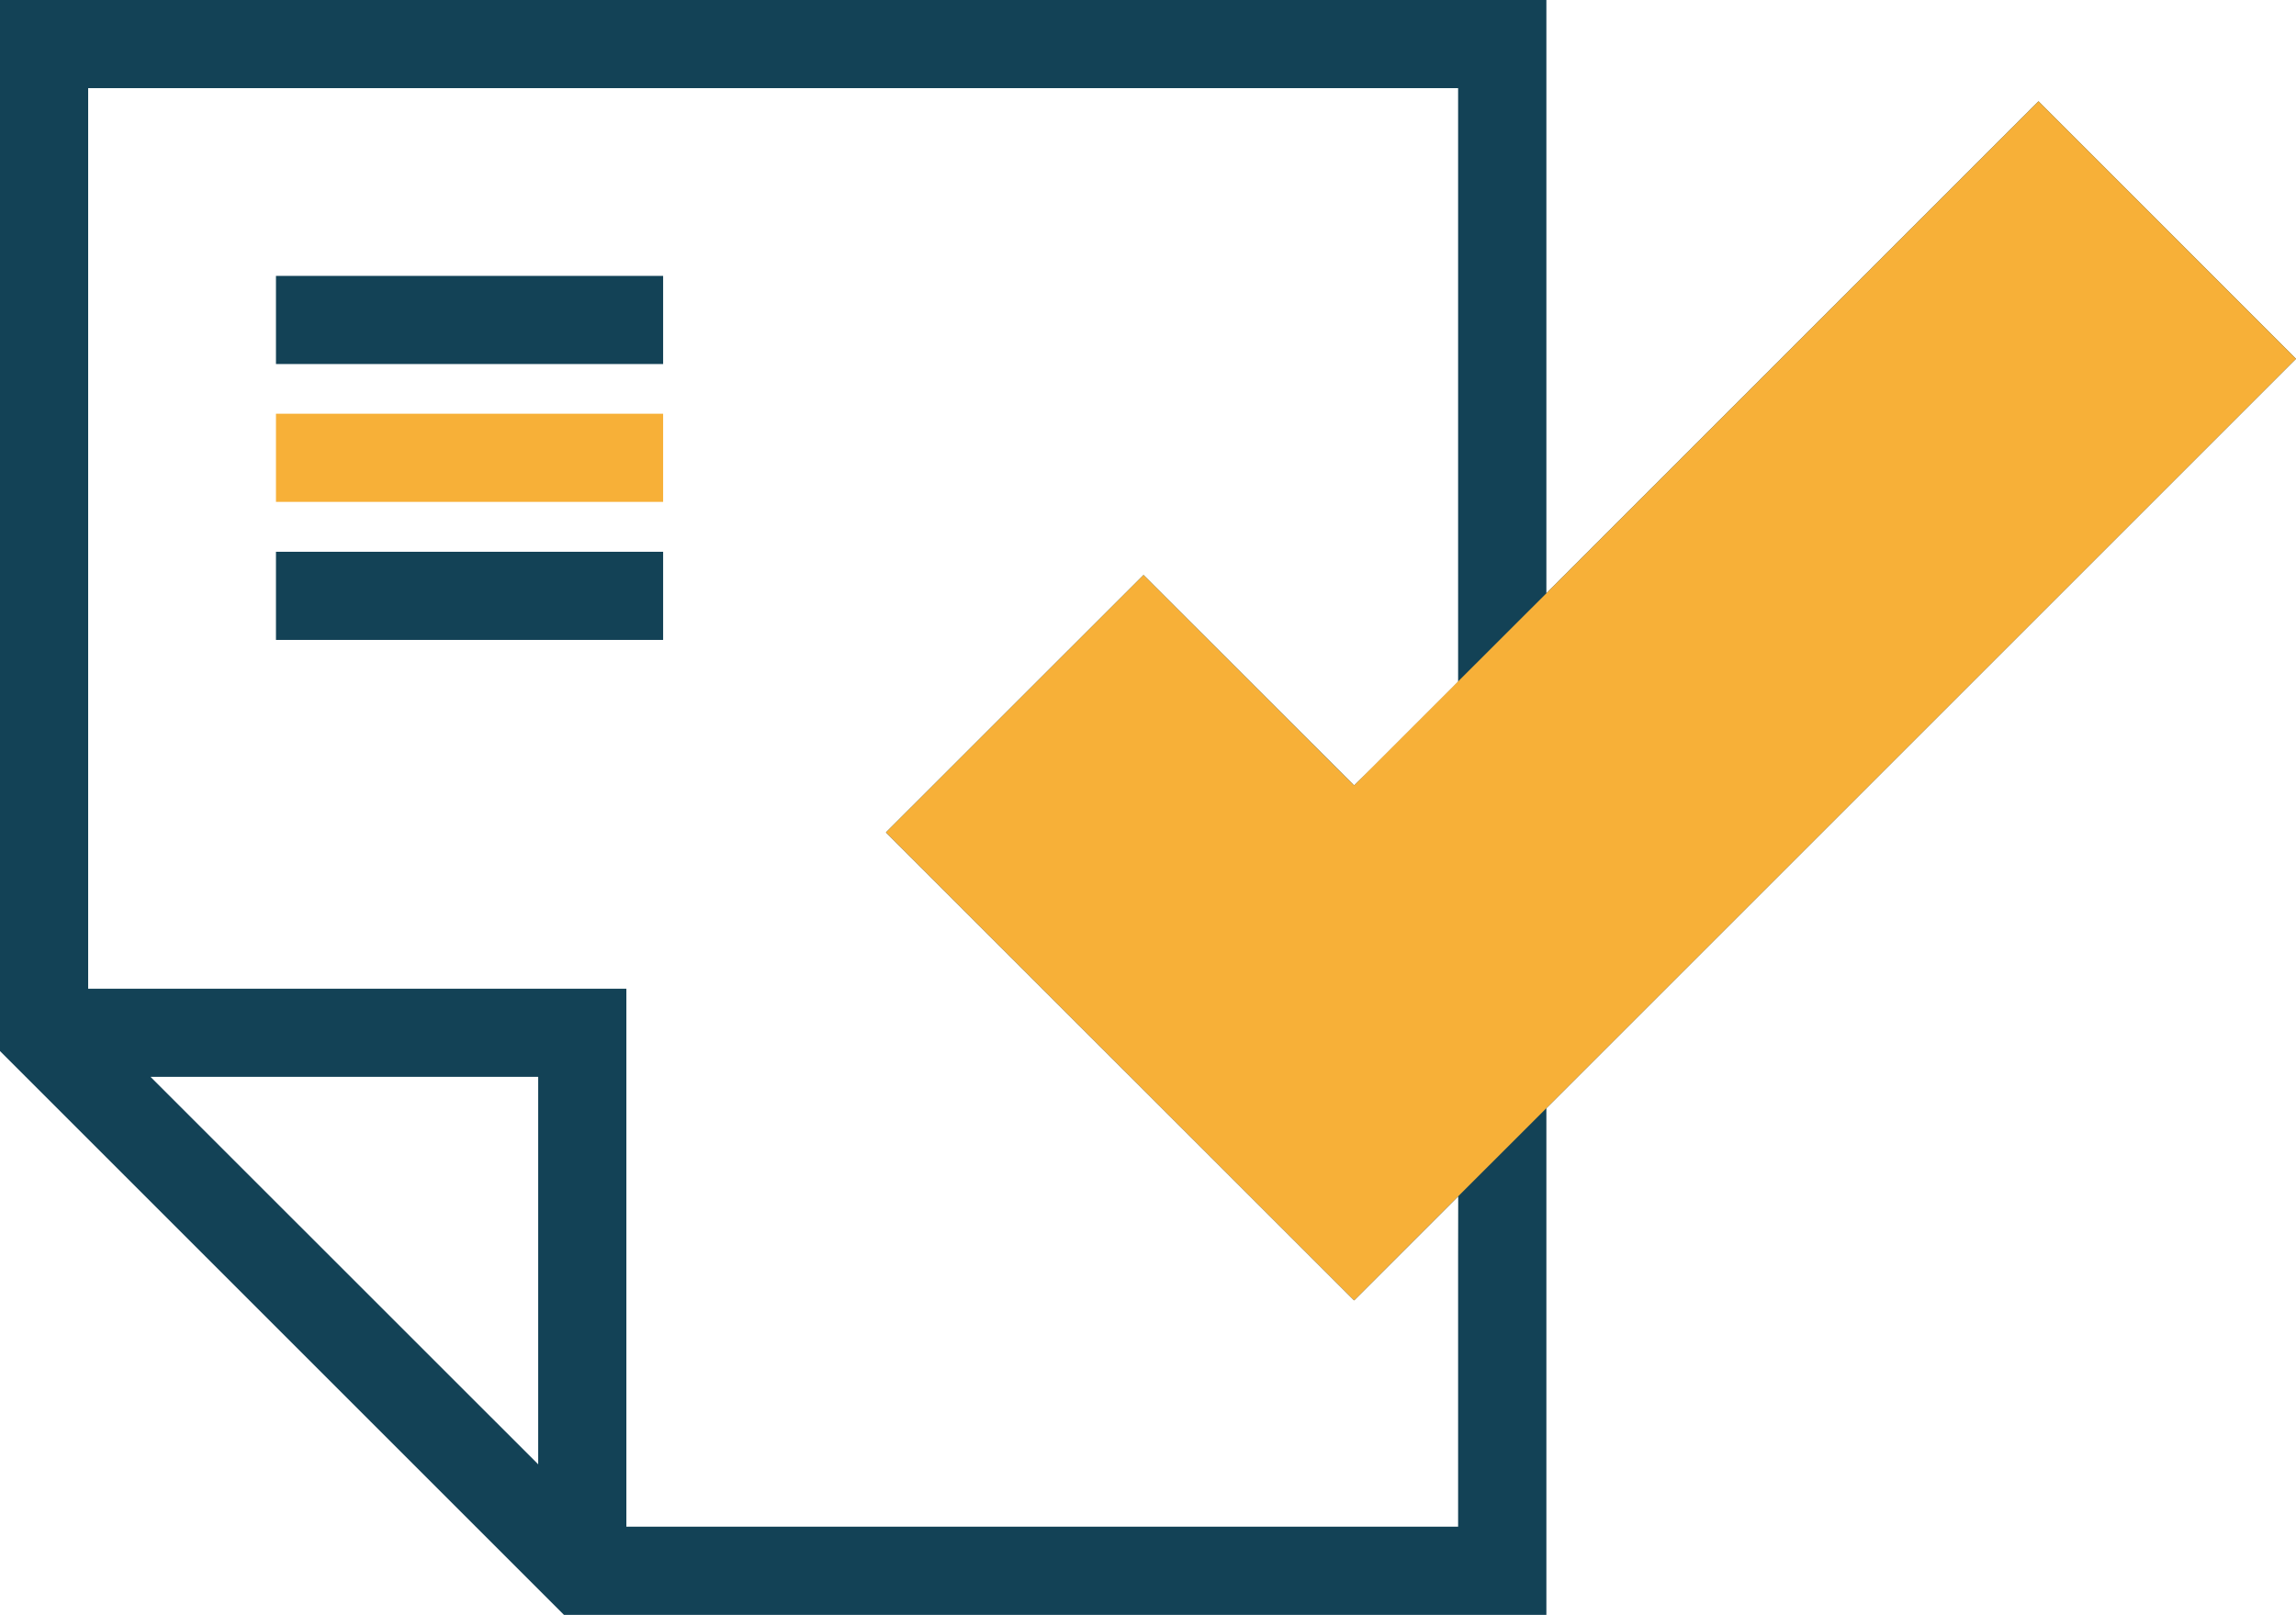 <svg xmlns="http://www.w3.org/2000/svg" viewBox="0 0 232.29 163.43"><defs><style>.cls-1{fill:#134256;}.cls-2{fill:#f7b038;}</style></defs><title>Qualificação</title><g id="Camada_2" data-name="Camada 2"><g id="Camada_1-2" data-name="Camada 1"><path class="cls-1" d="M206.24,10.25,160.75,55.74l-4.3,4.3V0H0V106.37l57.06,57.06h99.39V112.15l.74-.74,75.1-75.1ZM54.45,111.5v36.69l-4.3-4.3L19.53,113.28l-4.3-4.3H54.45Zm93.07,15.65V154.5H63.37V100.06H8.92V8.92h138.6V69l-.73.74-8,8L137,79.49l-1.78-1.78L115.69,58.19,89.63,84.24,137,131.6l6.23-6.23,4.3-4.3Zm-8.74-10L137,119l-1.78-1.78L104,86l-1.78-1.78L104,82.46l9.88-9.87,1.78-1.78,1.78,1.78L137,92.11l67.47-67.46,1.78-1.78L208,24.65l9.87,9.88,1.78,1.78-1.78,1.78Z"></path><rect class="cls-1" x="27.92" y="27.92" width="39.17" height="8.92"></rect><rect class="cls-1" x="27.92" y="55.84" width="39.17" height="8.92"></rect><polygon class="cls-2" points="156.45 112.15 232.29 36.31 206.24 10.25 160.75 55.74 156.45 60.04 147.52 68.96 146.79 69.7 138.78 77.71 137 79.49 135.21 77.71 115.69 58.19 89.63 84.24 137 131.6 143.22 125.37 156.45 112.15"></polygon><rect class="cls-2" x="27.92" y="41.87" width="39.17" height="8.92"></rect></g></g></svg>